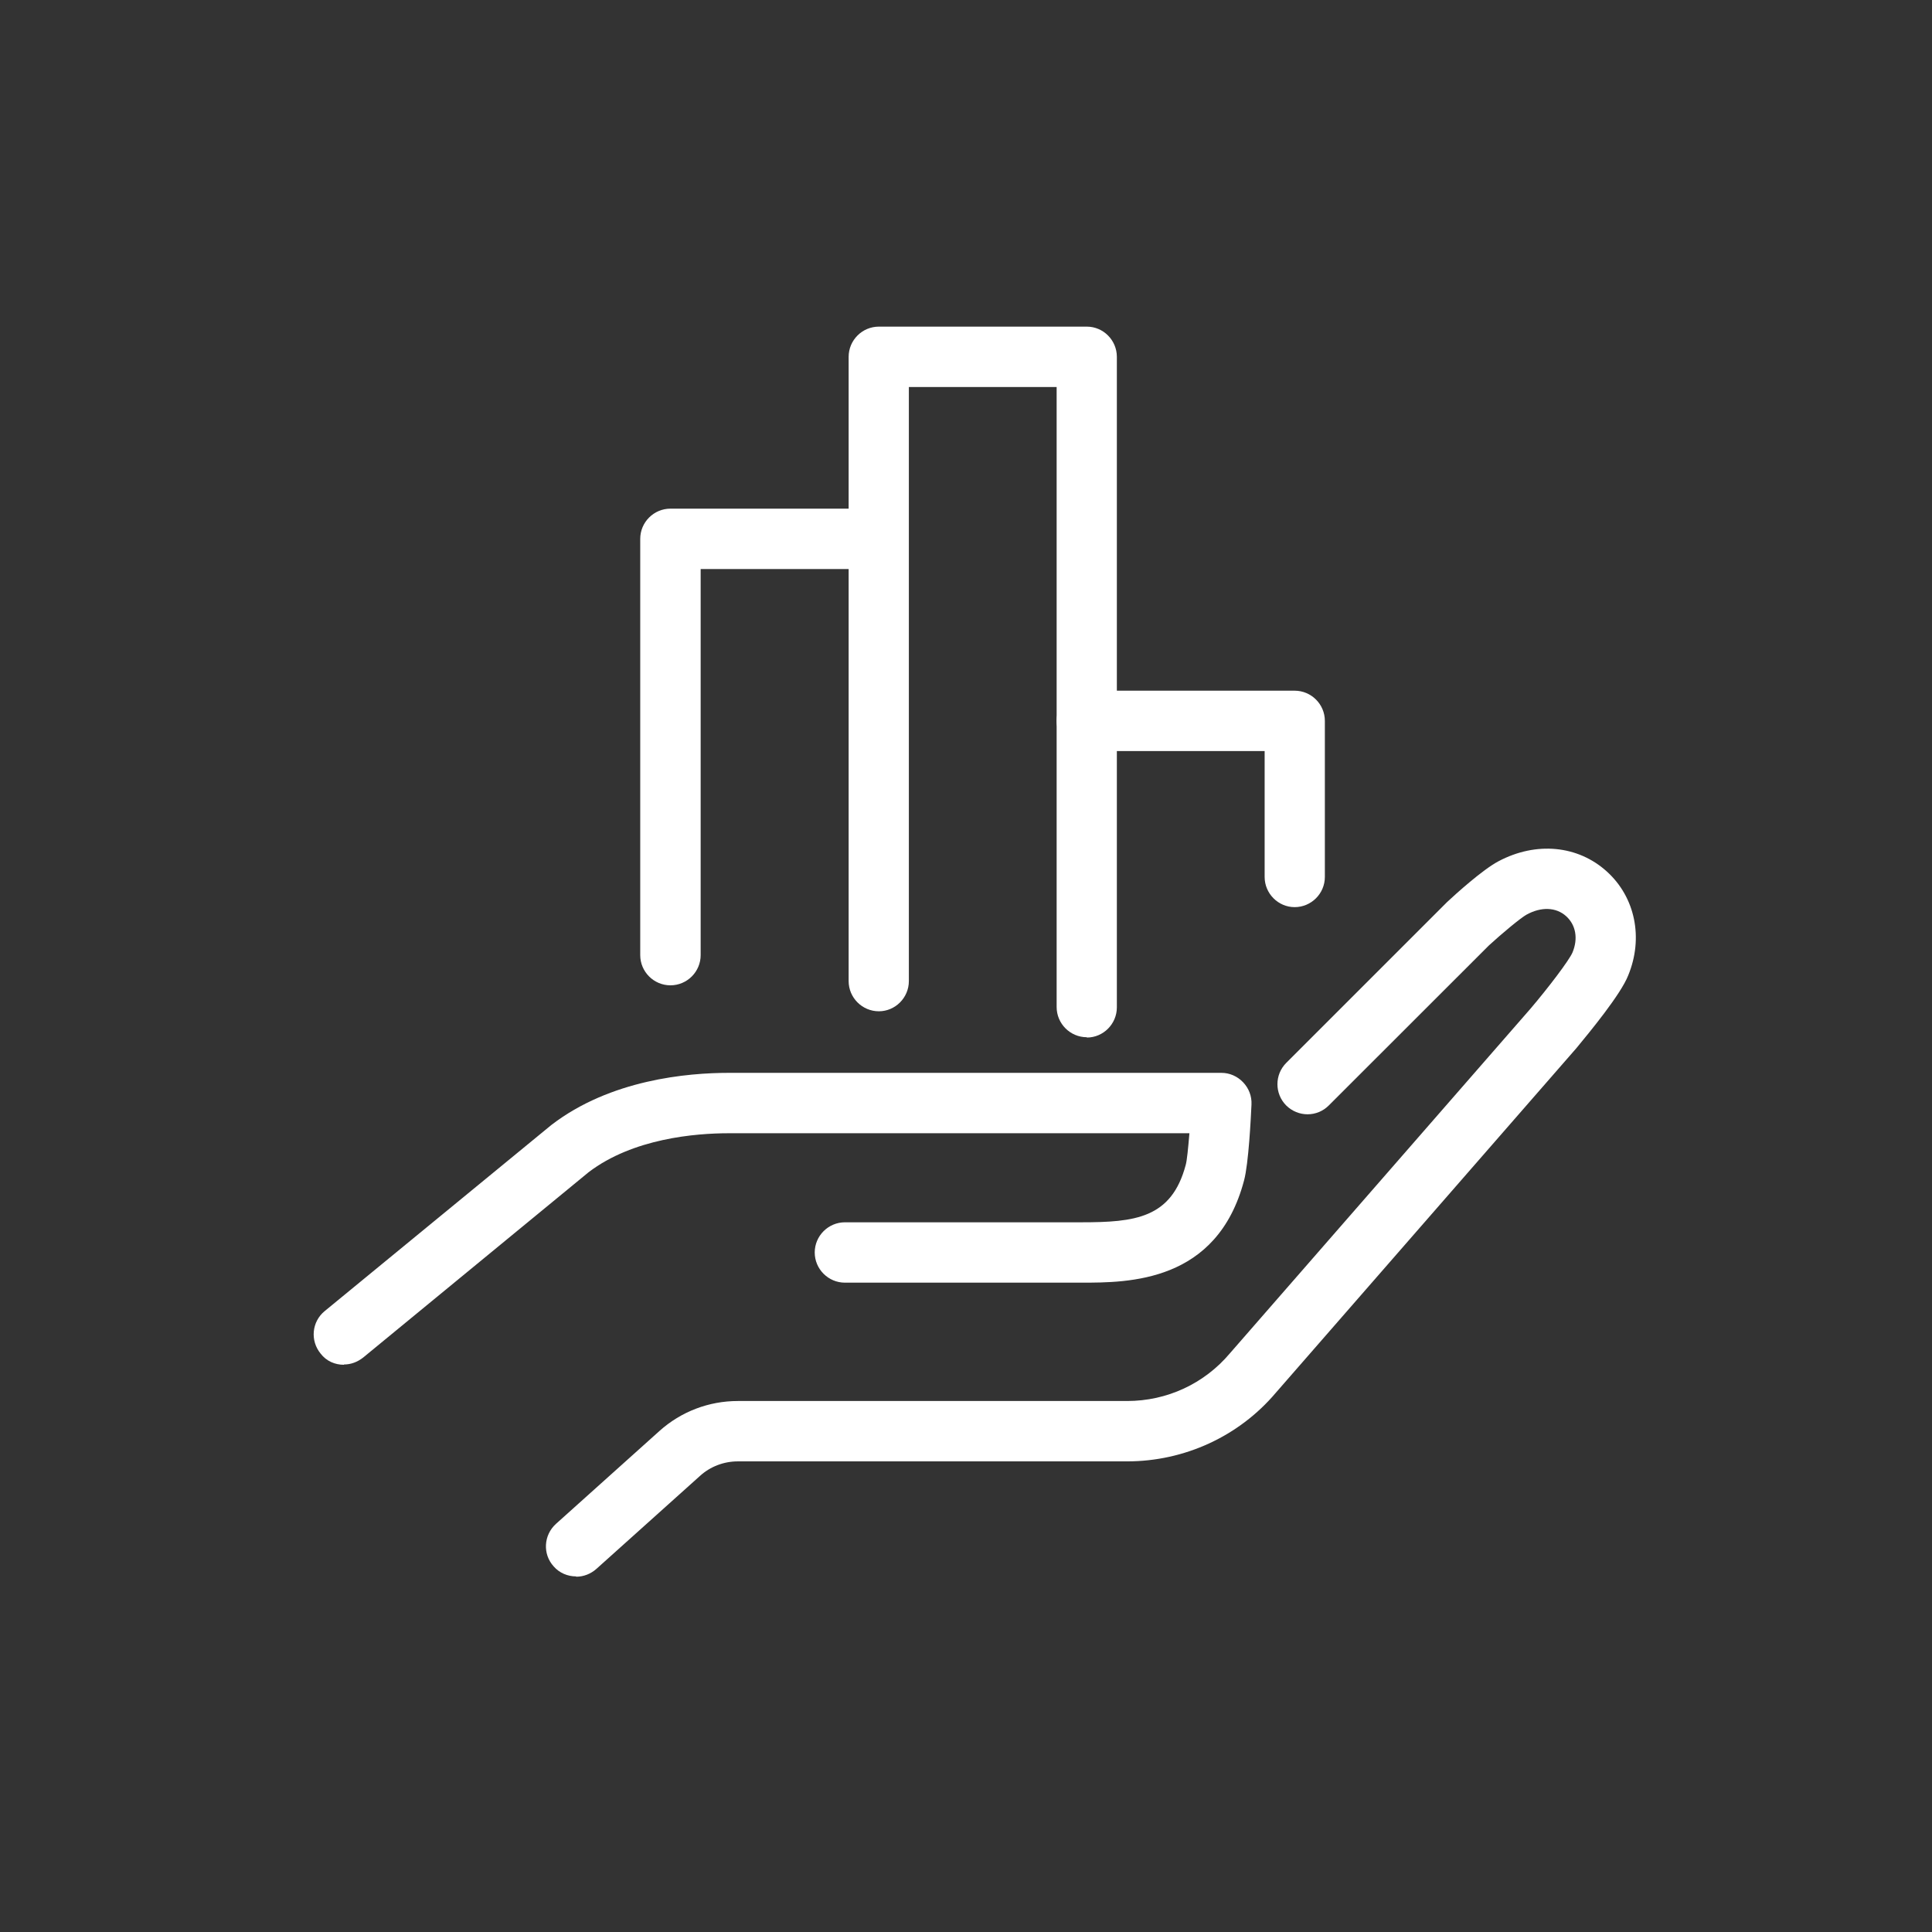 <svg width="94" height="94" xmlns="http://www.w3.org/2000/svg" xmlns:xlink="http://www.w3.org/1999/xlink" xml:space="preserve" overflow="hidden"><rect width="100%" height="100%" fill="#333333" stroke="none"/><g transform="translate(-1108 -455)"><path d="M1124.73 521.402C1124.3 521.402 1123.88 521.226 1123.6 520.859 1123.08 520.227 1123.17 519.302 1123.8 518.788L1134.82 509.74C1137.7 507.522 1141.46 507.199 1143.46 507.199L1167.43 507.199C1167.82 507.199 1168.2 507.361 1168.48 507.655 1168.76 507.948 1168.91 508.33 1168.89 508.742 1168.86 509.402 1168.75 511.606 1168.53 512.428 1167.22 517.407 1162.9 517.407 1160.6 517.407L1149.11 517.407C1148.3 517.407 1147.64 516.746 1147.64 515.938 1147.64 515.131 1148.3 514.47 1149.11 514.47L1160.6 514.47C1163.22 514.47 1165 514.279 1165.69 511.679 1165.75 511.473 1165.81 510.857 1165.87 510.137L1143.46 510.137C1141.84 510.137 1138.8 510.387 1136.64 512.032L1125.67 521.05C1125.39 521.27 1125.07 521.388 1124.74 521.388Z" fill="#FFFFFF"/><path d="M1136.02 531.698C1135.63 531.698 1135.22 531.537 1134.94 531.213 1134.39 530.611 1134.45 529.686 1135.05 529.143L1140.09 524.619C1141.14 523.679 1142.49 523.165 1143.9 523.165L1162.84 523.165C1164.77 523.165 1166.59 522.328 1167.84 520.844L1182.47 504.071C1183.32 503.072 1184.35 501.721 1184.51 501.339 1184.79 500.663 1184.67 500.003 1184.2 499.577 1183.71 499.136 1182.99 499.107 1182.27 499.503 1181.98 499.665 1181.08 500.414 1180.44 501.001L1172.65 508.786C1172.08 509.358 1171.16 509.358 1170.58 508.786 1170.01 508.213 1170.01 507.288 1170.58 506.715L1178.41 498.886C1178.82 498.504 1180.13 497.315 1180.91 496.903 1182.74 495.934 1184.77 496.125 1186.18 497.403 1187.56 498.651 1187.97 500.634 1187.22 502.455 1186.86 503.381 1185.33 505.231 1184.7 505.995L1170.07 522.768C1168.28 524.883 1165.63 526.102 1162.84 526.102L1143.9 526.102C1143.22 526.102 1142.56 526.352 1142.06 526.807L1137.02 531.331C1136.74 531.581 1136.39 531.713 1136.04 531.713Z" fill="#FFFFFF"/><path d="M1140.62 502.94C1139.81 502.94 1139.15 502.279 1139.15 501.471L1139.15 481.217C1139.15 480.409 1139.81 479.748 1140.62 479.748L1150.74 479.748C1151.55 479.748 1152.21 480.409 1152.21 481.217 1152.21 482.025 1151.55 482.686 1150.74 482.686L1142.09 482.686 1142.09 501.471C1142.09 502.279 1141.43 502.94 1140.62 502.94Z" fill="#FFFFFF"/><path d="M1160.88 505.466C1160.07 505.466 1159.41 504.805 1159.41 503.997L1159.41 473.829 1152.22 473.829 1152.22 502.734C1152.22 503.542 1151.56 504.203 1150.76 504.203 1149.95 504.203 1149.29 503.542 1149.29 502.734L1149.29 472.361C1149.29 471.553 1149.95 470.892 1150.76 470.892L1160.88 470.892C1161.68 470.892 1162.34 471.553 1162.34 472.361L1162.34 504.012C1162.34 504.82 1161.68 505.481 1160.88 505.481Z" fill="#FFFFFF"/><path d="M1170.99 499.136C1170.19 499.136 1169.53 498.475 1169.53 497.667L1169.53 491.543 1160.88 491.543C1160.07 491.543 1159.41 490.882 1159.41 490.074 1159.41 489.266 1160.07 488.605 1160.88 488.605L1170.99 488.605C1171.8 488.605 1172.46 489.266 1172.46 490.074L1172.46 497.667C1172.46 498.475 1171.8 499.136 1170.99 499.136Z" fill="#FFFFFF"/></g></svg>
